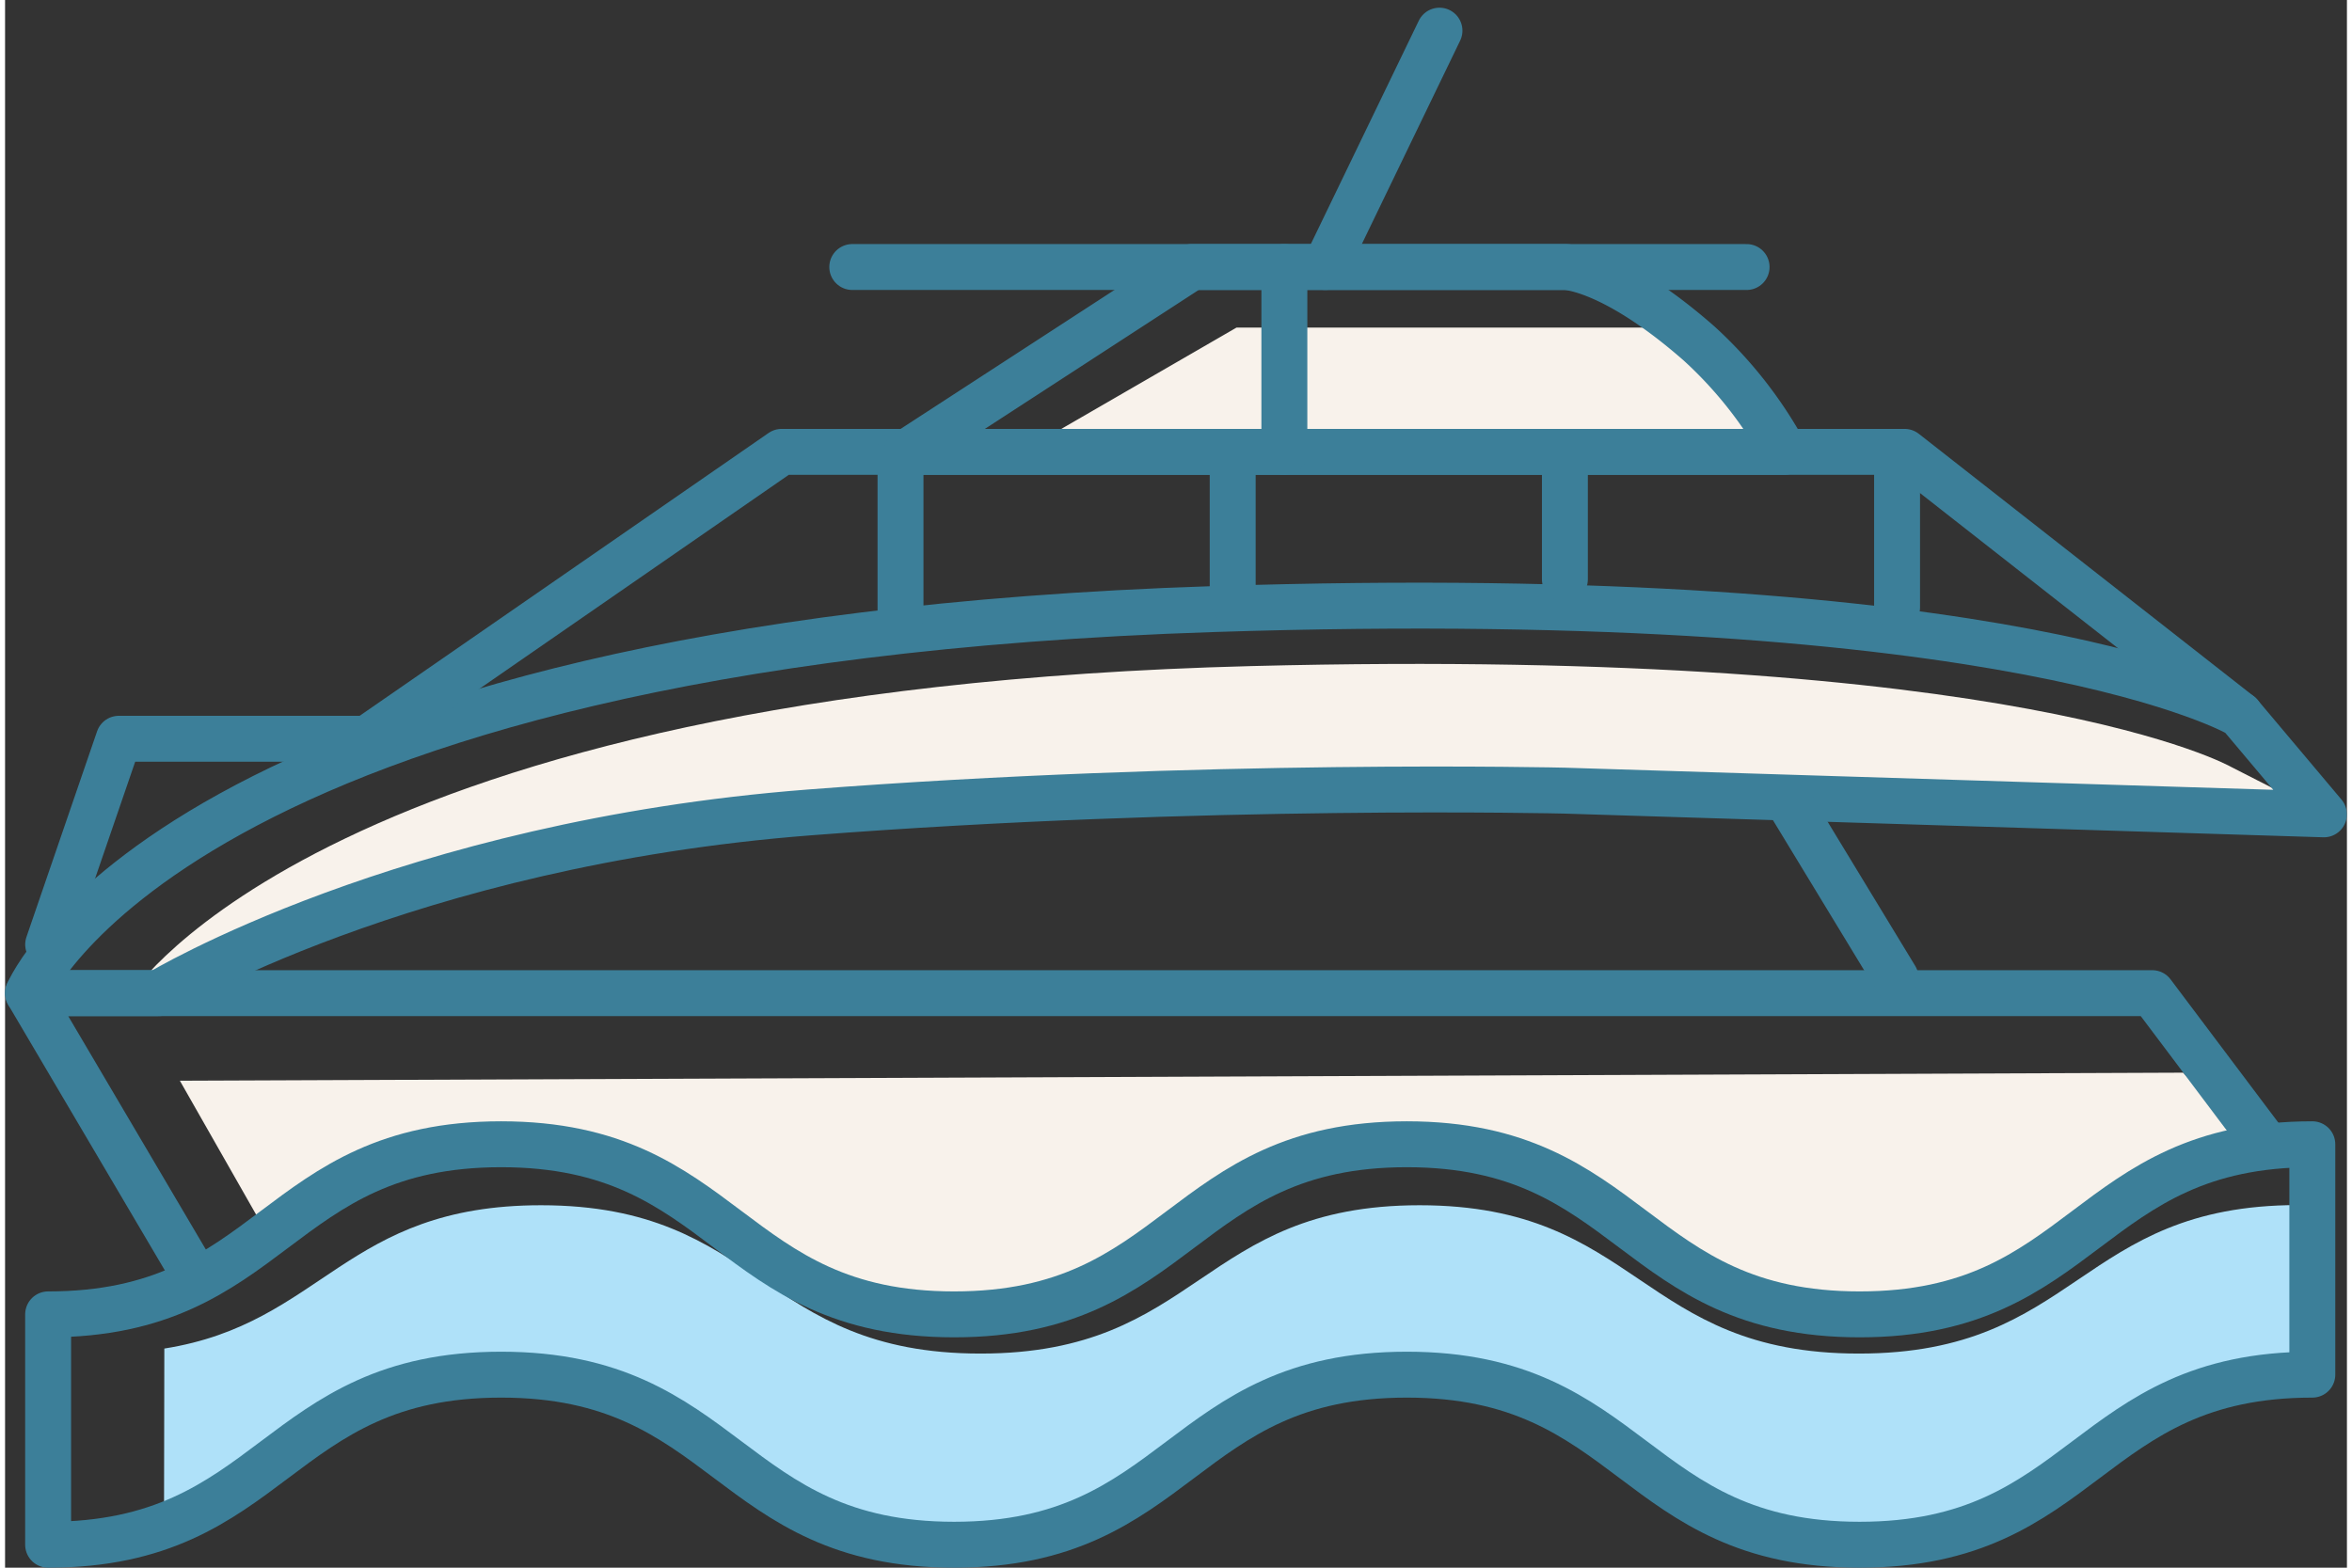 <?xml version="1.0" encoding="UTF-8"?> <svg xmlns="http://www.w3.org/2000/svg" xmlns:xlink="http://www.w3.org/1999/xlink" width="117" height="78" viewBox="0 0 66.3 44.391"><rect x="0" y="0" width="66.3" height="44.391" fill="#333333" stroke="none"/><defs><clipPath id="clip-path"><rect width="117" height="78" fill="none"></rect></clipPath></defs><g id="ico_-_pacific_whale_foundation" data-name="ico - pacific whale foundation" transform="translate(0)" clip-path="url(#clip-path)"><path id="Path_1948" data-name="Path 1948" d="M1133.985,1066.993l-1.741-1.869-56.715.228,2.482,4.358s5.739-3.5,9.449-2.312c3.34,1.07,6.843,5.045,10.6,4.507,7.917-1.136,4.857-4.872,11.937-4.872s7.989,5.178,13.234,4.75c3.666-.3,6.22-2.517,8.16-3.815A6.606,6.606,0,0,1,1133.985,1066.993Z" transform="translate(-1070.58 -1034.75)" fill="#f8f2eb"></path><g id="Group_1123" data-name="Group 1123" transform="translate(-1070.58 -1034.75)"><path id="Path_1949" data-name="Path 1949" d="M1123.062,1073.078c-6.218,0-6.218-4.2-12.436-4.2s-6.218,4.2-12.431,4.2-6.221-4.2-12.442-4.2c-5.558,0-6.164,3.344-10.664,4.058l-.01,5.37c4.5-.713,3.45-4.967,10.714-4.133,6.1.529,6.181,4.588,12.4,4.588s5.742-4.76,11.96-4.76,6.689,4.76,12.907,4.76,6.314-4.588,12.531-4.588l-.1-5.3C1129.279,1068.88,1129.279,1073.078,1123.062,1073.078Z" fill="#afe1f9"></path></g><path id="Path_1950" data-name="Path 1950" d="M1105.443,1044.026H1117a12.022,12.022,0,0,1,2.069,1.852,13.344,13.344,0,0,0,1.888,1.852h-21.917Z" transform="translate(-1070.58 -1034.75)" fill="#f8f2eb"></path><path id="Path_1951" data-name="Path 1951" d="M1133.595,1056.463s-5.98-3.409-27.74-2.852c-26.156.67-31.676,9.261-31.676,9.261l1.35-.434s6.14-3.773,17.051-4.618c10.653-.824,20.166-.749,20.166-.749l23.484.738Z" transform="translate(-1070.58 -1034.75)" fill="#f8f2eb"></path><path id="Path_1952" data-name="Path 1952" d="M1134.585,1067.151l-3.218-4.279H1071.23l4.563,7.74" transform="translate(-1070.58 -1034.75)" fill="none" stroke="#3c7f99" stroke-linecap="round" stroke-linejoin="round" stroke-width="1.3"></path><path id="Path_1953" data-name="Path 1953" d="M1133.851,1054.985s-6.271-3.73-29.068-2.988c-29.447.957-33.553,10.875-33.553,10.875h3.7s6.982-4.232,18.415-5.117c11.164-.864,21.393-.617,21.393-.617l21.49.671Z" transform="translate(-1070.58 -1034.75)" fill="none" stroke="#3c7f99" stroke-linecap="round" stroke-linejoin="round" stroke-width="1.3"></path><line id="Line_496" data-name="Line 496" x1="3.069" y1="5.052" transform="translate(50.453 22.636)" fill="none" stroke="#3c7f99" stroke-linecap="round" stroke-linejoin="round" stroke-width="1.3"></line><path id="Path_1954" data-name="Path 1954" d="M1133.851,1054.985l-9.493-7.44h-31.793l-11.743,8.124" transform="translate(-1070.58 -1034.75)" fill="none" stroke="#3c7f99" stroke-linecap="round" stroke-linejoin="round" stroke-width="1.3"></path><line id="Line_497" data-name="Line 497" y2="4.409" transform="translate(53.564 12.795)" fill="none" stroke="#3c7f99" stroke-linecap="round" stroke-linejoin="round" stroke-width="1.3"></line><line id="Line_498" data-name="Line 498" y2="3.61" transform="translate(44.16 12.795)" fill="none" stroke="#3c7f99" stroke-linecap="round" stroke-linejoin="round" stroke-width="1.3"></line><line id="Line_499" data-name="Line 499" y2="4.196" transform="translate(34.755 12.795)" fill="none" stroke="#3c7f99" stroke-linecap="round" stroke-linejoin="round" stroke-width="1.3"></line><line id="Line_500" data-name="Line 500" y2="4.61" transform="translate(25.351 12.795)" fill="none" stroke="#3c7f99" stroke-linecap="round" stroke-linejoin="round" stroke-width="1.3"></line><path id="Path_1955" data-name="Path 1955" d="M1104.181,1042.31h10.559s1.33,0,3.8,2.167a11.9,11.9,0,0,1,2.414,3.068h-24.828Z" transform="translate(-1070.58 -1034.75)" fill="none" stroke="#3c7f99" stroke-linecap="round" stroke-linejoin="round" stroke-width="1.3"></path><line id="Line_501" data-name="Line 501" y1="6.692" x2="3.234" transform="translate(37.375 0.868)" fill="none" stroke="#3c7f99" stroke-linecap="round" stroke-linejoin="round" stroke-width="1.3"></line><line id="Line_502" data-name="Line 502" x1="25.319" transform="translate(23.985 7.561)" fill="none" stroke="#3c7f99" stroke-linecap="round" stroke-linejoin="round" stroke-width="1.3"></line><line id="Line_503" data-name="Line 503" y1="5.234" transform="translate(36.218 7.561)" fill="none" stroke="#3c7f99" stroke-linecap="round" stroke-linejoin="round" stroke-width="1.3"></line><g id="Group_1124" data-name="Group 1124" transform="translate(-1070.58 -1034.75)"><path id="Path_1956" data-name="Path 1956" d="M1135.9,1073.675c-6.407,0-6.407,4.816-12.816,4.816s-6.409-4.816-12.82-4.816-6.41,4.816-12.815,4.816-6.411-4.816-12.825-4.816-6.414,4.816-12.825,4.816v-6.523c6.411,0,6.411-4.817,12.825-4.817s6.414,4.817,12.825,4.817,6.418-4.817,12.815-4.817,6.411,4.817,12.82,4.817,6.409-4.817,12.816-4.817Z" fill="none" stroke="#3c7f99" stroke-linecap="round" stroke-linejoin="round" stroke-width="1.3"></path></g><path id="Path_1957" data-name="Path 1957" d="M1071.8,1061.494l2-5.825h7.018" transform="translate(-1070.58 -1034.75)" fill="none" stroke="#3c7f99" stroke-linecap="round" stroke-linejoin="round" stroke-width="1.3"></path></g></svg> 